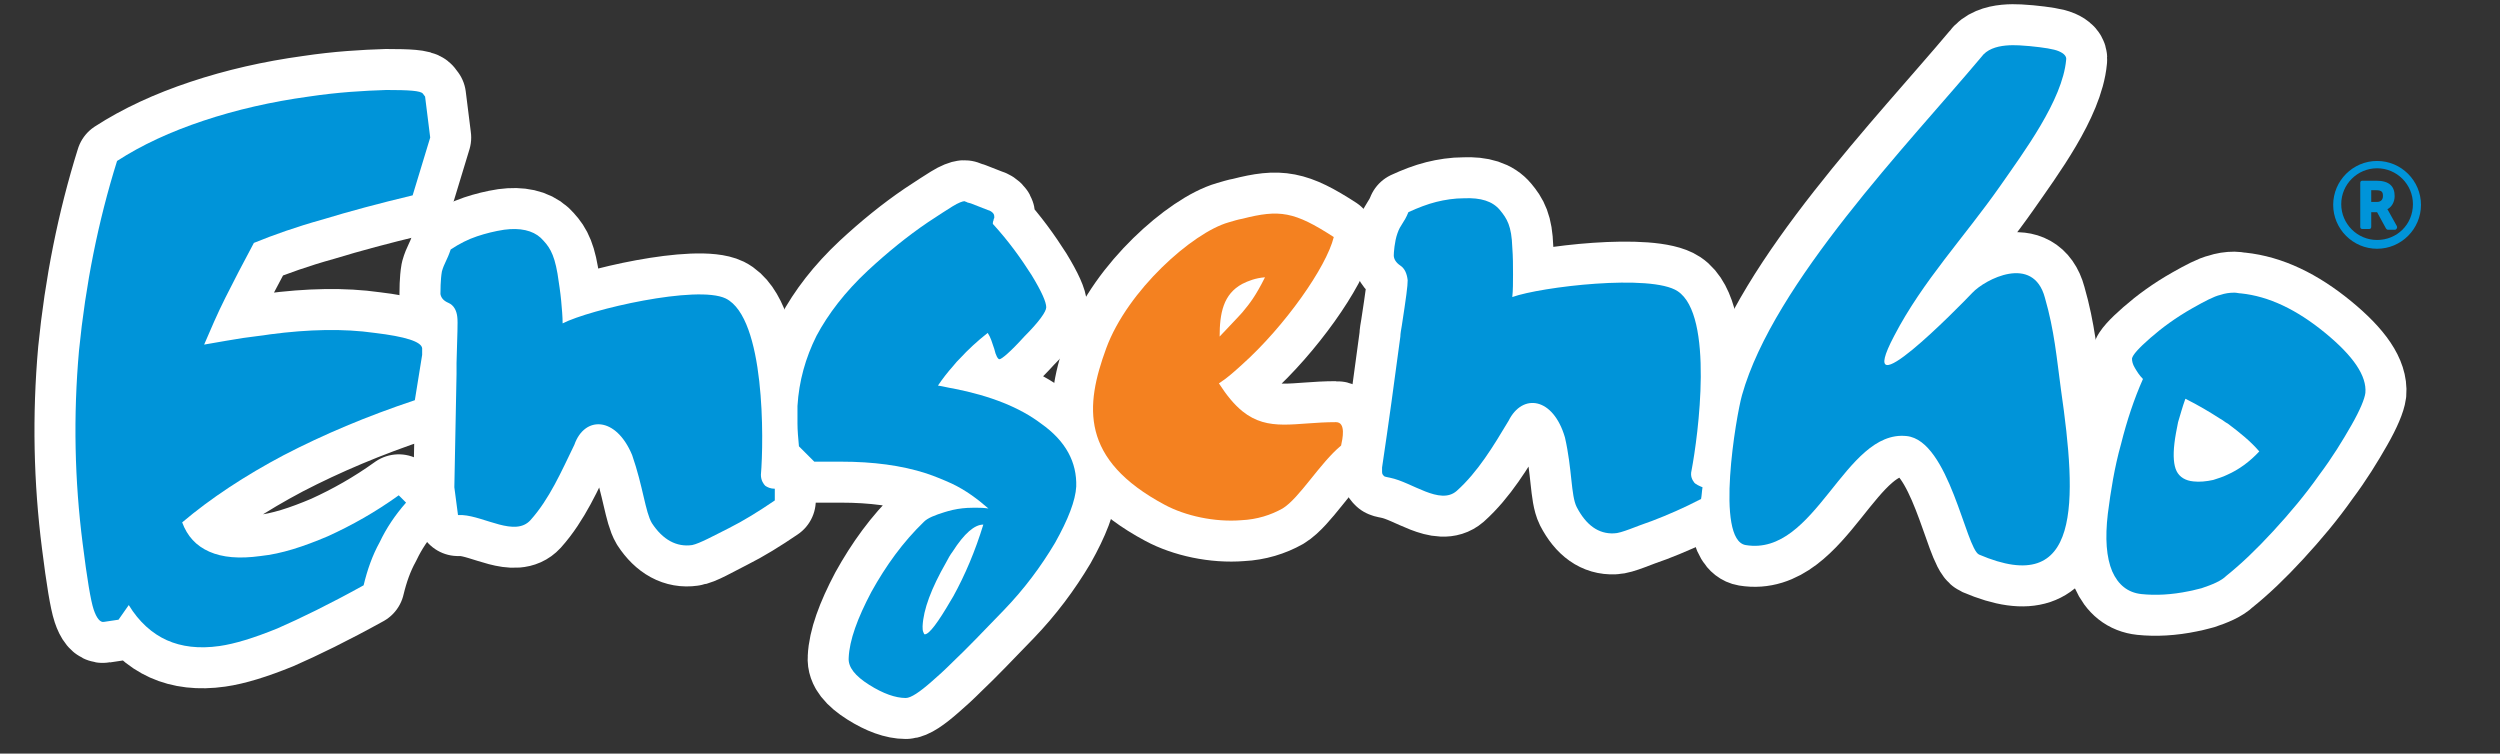 <?xml version="1.0" encoding="utf-8"?>
<!-- Generator: Adobe Illustrator 23.0.0, SVG Export Plug-In . SVG Version: 6.00 Build 0)  -->
<svg version="1.1" id="Layer_1" xmlns="http://www.w3.org/2000/svg" xmlns:xlink="http://www.w3.org/1999/xlink" x="0px" y="0px"
	 viewBox="0 0 341.7 103" style="enable-background:new 0 0 341.7 103;" xml:space="preserve">
<rect x="0" y="0" width="341.7" height="103" fill="#333333" stroke="none"/>
<style type="text/css">
	.st0{fill:#0094D9;}
	
		.st1{fill-rule:evenodd;clip-rule:evenodd;fill:#D5D6D5;stroke:#FFFFFF;stroke-width:11.204;stroke-linecap:round;stroke-linejoin:round;stroke-miterlimit:10;}
	.st2{fill:#D5D6D5;stroke:#FFFFFF;stroke-width:11.204;stroke-linecap:round;stroke-linejoin:round;stroke-miterlimit:10;}
	.st3{fill-rule:evenodd;clip-rule:evenodd;fill:#F48120;}
</style>
<path class="st0" d="M324.9,22c-3.3,0-6,2.7-6,6s2.7,6,6,6s6-2.7,6-6S328.2,22,324.9,22z M324.9,32.8c-2.7,0-4.9-2.2-4.9-4.9
	s2.2-4.9,4.9-4.9c2.7,0,4.9,2.2,4.9,4.9C329.8,30.7,327.6,32.8,324.9,32.8z M327.6,30.9c-1.3-2.3-1.2-2.2-1.3-2.3c0.6-0.3,1-1,1-1.8
	c0-1.3-0.7-2.1-2.5-2.1h-1.9c-0.2,0-0.3,0.1-0.3,0.3v6c0,0.2,0.1,0.3,0.3,0.3h0.9c0.2,0,0.3-0.1,0.3-0.3v-2h0.8l1.2,2.2
	c0.1,0.1,0.1,0.2,0.3,0.2h1C327.6,31.3,327.7,31.1,327.6,30.9L327.6,30.9z M324.9,27.6h-0.8V26h0.7c0.8,0,0.9,0.3,0.9,0.8
	S325.4,27.6,324.9,27.6z"/>
<g>
	<path class="st1" d="M182.6,57.7c-5.6,0-9.2,1.4-12.8-1.5c-1.1-0.9-2.1-2.1-3.2-3.8c1.1-0.7,2.1-1.6,3.2-2.6
		c5.8-5.2,11.5-13.3,12.5-17.4c-5.4-3.5-7.4-3.8-12.5-2.5c-0.6,0.1-1.2,0.3-1.9,0.5c-4.9,1.4-13.8,9.3-16.7,17.2s-3.6,15.2,8,21.4
		c2.8,1.5,6.8,2.4,10.5,2.1c2.1-0.1,4-0.7,5.6-1.6c2.3-1.4,5.1-6.2,8-8.6C183.5,60,184,57.7,182.6,57.7z M169.8,38.8
		c0.8-0.4,1.8-0.8,3.1-0.9c-1.3,2.6-2.1,3.6-3.1,4.8c-0.8,0.9-1.7,1.8-3.1,3.3C166.7,42.8,167.2,40.2,169.8,38.8z"/>
	<g>
		<path class="st2" d="M57.8,12.8c-0.3-0.4-1.9-0.5-5-0.5c-3.1,0.1-6.6,0.3-10.6,0.9c-5.1,0.7-9.9,1.8-14.4,3.3S19.4,19.8,16,22
			c-2.6,8.3-4.3,16.9-5.2,25.9c-0.8,9-0.6,17.8,0.5,26.4c0.6,4.8,1.1,7.8,1.5,9s0.9,1.8,1.4,1.7l2-0.3l1.4-2
			c1.4,2.3,3.2,3.9,5.2,4.8s4.4,1.2,7.2,0.8c2.1-0.3,4.7-1.1,7.9-2.4c3.2-1.4,7.1-3.3,11.8-5.9c0.5-2.1,1.2-4.1,2.2-5.9
			c0.9-1.9,2.1-3.7,3.6-5.4l-1-1c-3.2,2.3-6.4,4.1-9.7,5.6c-3.3,1.4-6.3,2.4-9.2,2.7c-2.9,0.4-5.2,0.2-7-0.6c-1.8-0.8-3-2.1-3.7-4
			c3.9-3.3,8.6-6.4,13.9-9.2c5.4-2.8,11.3-5.3,17.9-7.5l1-6.2c0-0.4,0-0.6,0-0.9c-0.1-0.9-2.3-1.6-6.5-2.1c-4.2-0.6-9-0.5-14.3,0.2
			c-1.2,0.2-2.4,0.3-3.7,0.5s-3,0.5-5.3,0.9c0.9-2.1,1.8-4.2,2.9-6.4s2.4-4.7,3.9-7.5c2.7-1.1,5.8-2.2,9.4-3.2
			c3.6-1.1,7.7-2.2,12.3-3.3l2.4-7.9l0,0l-0.7-5.6C58,13.1,57.9,12.9,57.8,12.8z"/>
		<path class="st2" d="M104.6,66.4c-0.2-0.2-0.6-0.7-0.6-1.5c0.4-4.7,0.6-21.4-4.8-24.1c-3.9-1.9-18.6,1.5-22.3,3.4
			c0-0.9-0.1-2-0.2-3.1s-0.3-2.4-0.5-3.7c-0.5-2.9-1.2-3.8-2.3-4.9c-1.1-1-2.8-1.4-5-1.1c-1.3,0.2-2.5,0.5-3.7,0.9
			c-1.2,0.4-2.4,1-3.6,1.8c-0.5,1.5-0.9,1.9-1.2,3c-0.2,1.1-0.2,2.8-0.2,3.1c0.1,0.5,0.4,0.9,1.1,1.2c0.7,0.3,1.1,1,1.2,1.9
			c0.1,0.8,0,2.3-0.1,6.3c0,0.6,0,1.1,0,1.5l-0.3,15.5l0.5,3.8c0.2,0,0.4,0,0.6,0c3.1,0.2,7.2,3,9.3,0.7c2.6-2.9,4.2-6.6,6-10.3
			c1.4-4,5.7-3.9,7.9,1.4c1.5,4.3,1.8,7.8,2.7,9.3c1.5,2.3,3.4,3.3,5.5,3c1-0.1,3-1.3,5-2.3s4.1-2.3,6.3-3.8c0-0.5,0-1,0-1.6
			C105.3,66.8,104.9,66.6,104.6,66.4z M62.9,65.1c-0.1,0-0.1,0-0.2-0.1c-0.2-0.1-0.2-0.3-0.3-0.6c0-0.1,0-0.2,0-0.3
			c0-0.1,0-0.3,0-0.3l0.4-2.5L62.9,65.1L62.9,65.1z"/>
		<path class="st2" d="M142.3,57.9c-2.9-2.2-6.9-3.8-12-4.8c-0.7-0.1-1.4-0.3-2.1-0.4c0.6-0.9,1.3-1.8,2.1-2.7
			c0.3-0.3,0.6-0.7,0.9-1c1.1-1.2,2.4-2.4,3.8-3.5c0.4,0.6,0.6,1.3,0.9,2.2c0.2,0.9,0.5,1.4,0.7,1.4c0.3,0,1.5-1,3.4-3.1
			c2-2,3-3.4,3-4c0-0.7-0.6-2.1-2-4.4c-1.4-2.2-3.1-4.6-5.3-7c0-0.1,0-0.3,0.1-0.5c0-0.2,0.1-0.3,0.1-0.3c0-0.3,0-0.5-0.2-0.7
			c-0.1-0.1-0.3-0.3-0.7-0.4l-2.3-0.9c-0.3-0.1-0.5-0.1-0.6-0.2c-0.1,0-0.2-0.1-0.3-0.1c-0.2,0-0.8,0.2-1.6,0.7s-1.9,1.2-3.4,2.2
			c-2.8,1.9-5.5,4.1-8.2,6.6c-3.1,2.9-5.4,5.9-7,8.9c-1.5,3-2.4,6.2-2.6,9.6c0,0.7,0,1.5,0,2.4s0.1,2,0.2,3.1l2.1,2.1h3.7
			c4.3,0,8.2,0.5,11.6,1.6c1.2,0.4,2.4,0.9,3.5,1.4c1.9,0.9,3.5,2.1,5,3.4c-0.7-0.1-1.1-0.1-1.4-0.1c-0.3,0-0.6,0-0.8,0
			c-0.9,0-1.8,0.1-2.7,0.3c-0.4,0.1-0.8,0.2-1.1,0.3c-1.3,0.4-2.3,0.8-2.8,1.3c-2.9,2.8-5.2,6-7.2,9.6c-1.9,3.6-3,6.6-3.1,9
			c-0.1,1.3,0.9,2.5,2.8,3.7s3.6,1.8,5,1.8c0.7,0,1.9-0.8,3.6-2.3c0.7-0.6,1.7-1.5,2.9-2.7c1.8-1.7,4.1-4.1,6.9-7
			c2.8-2.9,5.1-6,7-9.2c1.8-3.2,2.8-5.8,2.9-7.7C147.2,63.2,145.7,60.3,142.3,57.9z M130.3,81.5L130,82c-1.8,3.1-3,4.7-3.6,4.7
			c-0.1,0-0.1-0.1-0.2-0.3c-0.1-0.2-0.1-0.5-0.1-0.8c0.1-2.3,1.2-5.2,3.2-8.7c0.3-0.6,0.6-1.1,0.9-1.5c1.6-2.5,3-3.7,4.2-3.7
			C133.3,75.3,131.9,78.6,130.3,81.5z"/>
		<path class="st2" d="M231.2,64.3c0.9-4.7,3.1-21.2-1.9-24.5c-3.6-2.4-18.7-0.6-22.6,0.8c0.1-0.9,0.1-2,0.1-3.1
			c0-1.2,0-2.4-0.1-3.7c-0.1-2.9-0.7-3.9-1.7-5.1c-1-1.2-2.6-1.7-4.9-1.6c-1.3,0-2.6,0.2-3.8,0.5s-2.5,0.8-3.8,1.4
			c-0.6,1.5-1.1,1.7-1.5,2.9c-0.4,1.1-0.5,2.7-0.5,3c0,0.5,0.3,1,0.9,1.4c0.6,0.4,0.9,1.1,1,2c0,0.8-0.2,2.3-0.8,6.2
			c-0.1,0.6-0.2,1.1-0.2,1.5c-0.8,6-1.6,11.9-2.5,17.9c0,0.1,0,0.2,0,0.3c0,0.2,0,0.3,0,0.3c0,0.3,0.1,0.4,0.3,0.6
			c0.2,0.1,0.4,0.1,0.8,0.2c3,0.6,6.8,3.8,9.1,1.8c2.9-2.6,5-6.1,7.1-9.6c1.9-3.8,6.1-3.2,7.7,2.3c1,4.4,0.8,7.9,1.6,9.5
			c1.3,2.5,3,3.7,5.1,3.6c1,0,3.1-1,5.2-1.7c2.1-0.8,4.4-1.8,6.7-3c0.1-0.5,0.1-1,0.2-1.6c-0.5-0.2-0.9-0.4-1.1-0.6
			C231.3,65.6,231,65.1,231.2,64.3z"/>
		<path class="st2" d="M317.8,45.5c-3.9-3.2-7.7-5-11.5-5.4c-0.3,0-0.6-0.1-0.9-0.1c-0.7,0-1.3,0.1-1.9,0.3
			c-0.9,0.2-2.2,0.9-3.8,1.8c-2.3,1.3-4.2,2.7-5.8,4.1c-1.6,1.4-2.4,2.3-2.5,2.8c0,0.4,0.1,0.8,0.4,1.3s0.6,1,1.1,1.5
			c-1.2,2.7-2.2,5.7-3,8.9c-0.9,3.2-1.4,6.4-1.8,9.5c-0.4,3.4-0.2,6,0.6,7.9c0.8,1.8,2.1,2.9,4,3.1s4.1,0.1,6.5-0.4
			c0.6-0.1,1.2-0.3,1.7-0.4c1.5-0.5,2.7-1,3.4-1.7c2-1.6,4.1-3.6,6.4-6.1s4.4-5,6.3-7.7c1.8-2.4,3.2-4.7,4.4-6.8
			c1.2-2.1,1.8-3.6,1.9-4.4C323.5,51.4,321.7,48.7,317.8,45.5z M304.4,64.9c-0.6,0.3-1.3,0.5-1.9,0.7c-0.9,0.2-1.9,0.3-2.7,0.2
			c-1.1-0.1-1.9-0.6-2.3-1.4s-0.5-2.1-0.3-3.8c0.1-0.9,0.3-1.9,0.5-2.9c0.3-1,0.6-2.1,1-3.2c1.8,0.9,3.3,1.8,4.7,2.7
			c0.4,0.2,0.7,0.5,1.1,0.7c1.6,1.2,3.1,2.4,4.3,3.8C307.5,63.1,306,64.2,304.4,64.9z"/>
		<path class="st2" d="M279.5,40.7c-1.6-6-8.2-2.5-9.9-0.7c-1.8,1.9-16.5,16.9-10.7,5.9c3.9-7.5,9.6-13.5,14.5-20.5
			c3.2-4.6,8.5-11.7,9-17.2c0.1-0.5-0.3-0.9-1-1.2c-0.7-0.3-2-0.5-4-0.7c-1.4-0.1-5.1-0.6-6.6,1.5c-9.9,11.8-28.4,30.9-32.7,46.2
			c-0.8,2.8-3.7,19.8,0.5,20.5c9.6,1.6,13.5-15.8,22-14.9c5.8,0.6,8.1,15.4,9.9,16.2c14,6,13.4-7.2,11.2-22.5
			C281.1,48.9,280.8,45.2,279.5,40.7z"/>
	</g>
</g>
<g>
	<path class="st3" d="M182.6,57.7c-5.6,0-9.2,1.4-12.8-1.5c-1.1-0.9-2.1-2.1-3.2-3.8c1.1-0.7,2.1-1.6,3.2-2.6
		c5.8-5.2,11.5-13.3,12.5-17.4c-5.4-3.5-7.4-3.8-12.5-2.5c-0.6,0.1-1.2,0.3-1.9,0.5c-4.9,1.4-13.8,9.3-16.7,17.2s-3.6,15.2,8,21.4
		c2.8,1.5,6.8,2.4,10.5,2.1c2.1-0.1,4-0.7,5.6-1.6c2.3-1.4,5.1-6.2,8-8.6C183.5,60,184,57.7,182.6,57.7z M169.8,38.8
		c0.8-0.4,1.8-0.8,3.1-0.9c-1.3,2.6-2.1,3.6-3.1,4.8c-0.8,0.9-1.7,1.8-3.1,3.3C166.7,42.8,167.2,40.2,169.8,38.8z"/>
	<g>
		<path class="st0" d="M57.8,12.8c-0.3-0.4-1.9-0.5-5-0.5c-3.1,0.1-6.6,0.3-10.6,0.9c-5.1,0.7-9.9,1.8-14.4,3.3S19.4,19.8,16,22
			c-2.6,8.3-4.3,16.9-5.2,25.9c-0.8,9-0.6,17.8,0.5,26.4c0.6,4.8,1.1,7.8,1.5,9s0.9,1.8,1.4,1.7l2-0.3l1.4-2
			c1.4,2.3,3.2,3.9,5.2,4.8s4.4,1.2,7.2,0.8c2.1-0.3,4.7-1.1,7.9-2.4c3.2-1.4,7.1-3.3,11.8-5.9c0.5-2.1,1.2-4.1,2.2-5.9
			c0.9-1.9,2.1-3.7,3.6-5.4l-1-1c-3.2,2.3-6.4,4.1-9.7,5.6c-3.3,1.4-6.3,2.4-9.2,2.7c-2.9,0.4-5.2,0.2-7-0.6c-1.8-0.8-3-2.1-3.7-4
			c3.9-3.3,8.6-6.4,13.9-9.2c5.4-2.8,11.3-5.3,17.9-7.5l1-6.2c0-0.4,0-0.6,0-0.9c-0.1-0.9-2.3-1.6-6.5-2.1c-4.2-0.6-9-0.5-14.3,0.2
			c-1.2,0.2-2.4,0.3-3.7,0.5s-3,0.5-5.3,0.9c0.9-2.1,1.8-4.2,2.9-6.4s2.4-4.7,3.9-7.5c2.7-1.1,5.8-2.2,9.4-3.2
			c3.6-1.1,7.7-2.2,12.3-3.3l2.4-7.9l0,0l-0.7-5.6C58,13.1,57.9,12.9,57.8,12.8z"/>
		<path class="st0" d="M104.6,66.4c-0.2-0.2-0.6-0.7-0.6-1.5c0.4-4.7,0.6-21.4-4.8-24.1c-3.9-1.9-18.6,1.5-22.3,3.4
			c0-0.9-0.1-2-0.2-3.1s-0.3-2.4-0.5-3.7c-0.5-2.9-1.2-3.8-2.3-4.9c-1.1-1-2.8-1.4-5-1.1c-1.3,0.2-2.5,0.5-3.7,0.9
			c-1.2,0.4-2.4,1-3.6,1.8c-0.5,1.5-0.9,1.9-1.2,3c-0.2,1.1-0.2,2.8-0.2,3.1c0.1,0.5,0.4,0.9,1.1,1.2c0.7,0.3,1.1,1,1.2,1.9
			c0.1,0.8,0,2.3-0.1,6.3c0,0.6,0,1.1,0,1.5l-0.3,15.5l0.5,3.8c0.2,0,0.4,0,0.6,0c3.1,0.2,7.2,3,9.3,0.7c2.6-2.9,4.2-6.6,6-10.3
			c1.4-4,5.7-3.9,7.9,1.4c1.5,4.3,1.8,7.8,2.7,9.3c1.5,2.3,3.4,3.3,5.5,3c1-0.2,3-1.3,5-2.3s4.1-2.3,6.3-3.8c0-0.5,0-1,0-1.6
			C105.3,66.8,104.9,66.6,104.6,66.4z"/>
		<path class="st0" d="M142.3,57.9c-2.9-2.2-6.9-3.8-12-4.8c-0.7-0.1-1.4-0.3-2.1-0.4c0.6-0.9,1.3-1.8,2.1-2.7
			c0.3-0.4,0.6-0.7,0.9-1c1.1-1.2,2.4-2.4,3.8-3.5c0.4,0.6,0.6,1.3,0.9,2.2c0.2,0.9,0.5,1.4,0.7,1.4c0.3,0,1.5-1,3.4-3.1
			c2-2,3-3.4,3-4c0-0.7-0.6-2.1-2-4.4c-1.4-2.2-3.1-4.6-5.3-7c0-0.1,0-0.3,0.1-0.5c0-0.2,0.1-0.3,0.1-0.3c0-0.3,0-0.5-0.2-0.7
			c-0.1-0.1-0.3-0.3-0.7-0.4l-2.3-0.9c-0.3-0.1-0.5-0.1-0.6-0.2c-0.1,0-0.2-0.1-0.3-0.1c-0.2,0-0.8,0.2-1.6,0.7s-1.9,1.2-3.4,2.2
			c-2.8,1.9-5.5,4.1-8.2,6.6c-3.1,2.9-5.4,5.9-7,8.9c-1.5,3-2.4,6.2-2.6,9.6c0,0.7,0,1.5,0,2.4s0.1,2,0.2,3.1l2.1,2.1h3.7
			c4.3,0,8.2,0.5,11.6,1.6c1.2,0.4,2.4,0.9,3.5,1.4c1.9,0.9,3.5,2.1,5,3.4c-0.7-0.1-1.1-0.1-1.4-0.1c-0.3,0-0.6,0-0.8,0
			c-0.9,0-1.8,0.1-2.7,0.3c-0.4,0.1-0.8,0.2-1.1,0.3c-1.3,0.4-2.3,0.8-2.8,1.3c-2.9,2.8-5.2,6-7.2,9.6c-1.9,3.6-3,6.6-3.1,9
			c-0.1,1.3,0.9,2.5,2.8,3.7s3.6,1.8,5,1.8c0.7,0,1.9-0.8,3.6-2.3c0.7-0.6,1.7-1.5,2.9-2.7c1.8-1.7,4.1-4.1,6.9-7
			c2.8-2.9,5.1-6,7-9.2c1.8-3.2,2.8-5.8,2.9-7.7C147.2,63.2,145.7,60.3,142.3,57.9z M130.3,81.5L130,82c-1.8,3.1-3,4.7-3.6,4.7
			c-0.1,0-0.1-0.1-0.2-0.3c-0.1-0.2-0.1-0.5-0.1-0.8c0.1-2.3,1.2-5.2,3.2-8.7c0.3-0.6,0.6-1.1,0.9-1.5c1.6-2.5,3-3.7,4.2-3.7
			C133.3,75.3,131.9,78.6,130.3,81.5z"/>
		<path class="st0" d="M317.8,45.5c-3.9-3.2-7.7-5-11.5-5.4c-0.3,0-0.6-0.1-0.9-0.1c-0.7,0-1.3,0.1-1.9,0.3
			c-0.9,0.2-2.2,0.9-3.8,1.8c-2.3,1.3-4.2,2.7-5.8,4.1c-1.6,1.4-2.4,2.3-2.5,2.8c0,0.4,0.1,0.8,0.4,1.3s0.6,1,1.1,1.5
			c-1.2,2.7-2.2,5.7-3,8.9c-0.9,3.2-1.4,6.4-1.8,9.5c-0.4,3.4-0.2,6,0.6,7.9c0.8,1.8,2.1,2.9,4,3.1s4.1,0.1,6.5-0.4
			c0.6-0.1,1.2-0.3,1.7-0.4c1.5-0.5,2.7-1,3.4-1.7c2-1.6,4.1-3.6,6.4-6.1s4.4-5,6.3-7.7c1.8-2.4,3.2-4.7,4.4-6.8
			c1.2-2.1,1.8-3.6,1.9-4.4C323.5,51.4,321.7,48.7,317.8,45.5z M304.4,64.9c-0.6,0.3-1.3,0.5-1.9,0.7c-0.9,0.2-1.9,0.3-2.7,0.2
			c-1.1-0.1-1.9-0.6-2.3-1.4s-0.5-2.1-0.3-3.8c0.1-0.9,0.3-1.9,0.5-2.9c0.3-1,0.6-2.1,1-3.2c1.8,0.9,3.3,1.8,4.7,2.7
			c0.4,0.2,0.7,0.5,1.1,0.7c1.6,1.2,3.1,2.4,4.3,3.8C307.5,63.1,306,64.2,304.4,64.9z"/>
		<path class="st0" d="M279.5,40.7c-1.6-6-8.2-2.5-9.9-0.7c-1.8,1.9-16.5,16.9-10.7,5.9c3.9-7.5,9.6-13.5,14.5-20.5
			c3.2-4.6,8.5-11.7,9-17.2c0.1-0.5-0.3-0.9-1-1.2c-0.7-0.3-2-0.5-4-0.7c-1.4-0.1-5.1-0.6-6.6,1.5c-9.9,11.8-28.4,30.9-32.7,46.2
			c-0.8,2.8-3.7,19.8,0.5,20.5c9.6,1.6,13.5-15.8,22-14.9c5.8,0.6,8.1,15.4,9.9,16.2c14,6,13.4-7.2,11.2-22.5
			C281.1,48.9,280.8,45.2,279.5,40.7z"/>
		<path class="st0" d="M231.2,64.3c0.9-4.7,3.1-21.2-1.9-24.5c-3.6-2.4-18.7-0.6-22.6,0.8c0.1-0.9,0.1-2,0.1-3.1
			c0-1.2,0-2.4-0.1-3.7c-0.1-2.9-0.7-3.9-1.7-5.1c-1-1.2-2.6-1.7-4.9-1.6c-1.3,0-2.6,0.2-3.8,0.5s-2.5,0.8-3.8,1.4
			c-0.6,1.5-1.1,1.7-1.5,2.9c-0.4,1.1-0.5,2.7-0.5,3c0,0.5,0.3,1,0.9,1.4c0.6,0.4,0.9,1.1,1,2c0,0.8-0.2,2.3-0.8,6.2
			c-0.1,0.6-0.2,1.1-0.2,1.5c-0.8,6-1.6,11.9-2.5,17.9c0,0.1,0,0.2,0,0.3c0,0.2,0,0.3,0,0.3c0,0.3,0.1,0.4,0.3,0.6
			c0.2,0.1,0.4,0.1,0.8,0.2c3,0.6,6.8,3.8,9.1,1.8c2.9-2.6,5-6.1,7.1-9.6c1.9-3.8,6.1-3.2,7.7,2.3c1,4.4,0.8,7.9,1.6,9.5
			c1.3,2.5,3,3.7,5.1,3.6c1,0,3.1-1,5.2-1.7c2.1-0.8,4.4-1.8,6.7-3c0.1-0.5,0.1-1,0.2-1.6c-0.5-0.2-0.9-0.4-1.1-0.6
			C231.3,65.6,231,65.1,231.2,64.3z"/>
	</g>
</g>
</svg>

